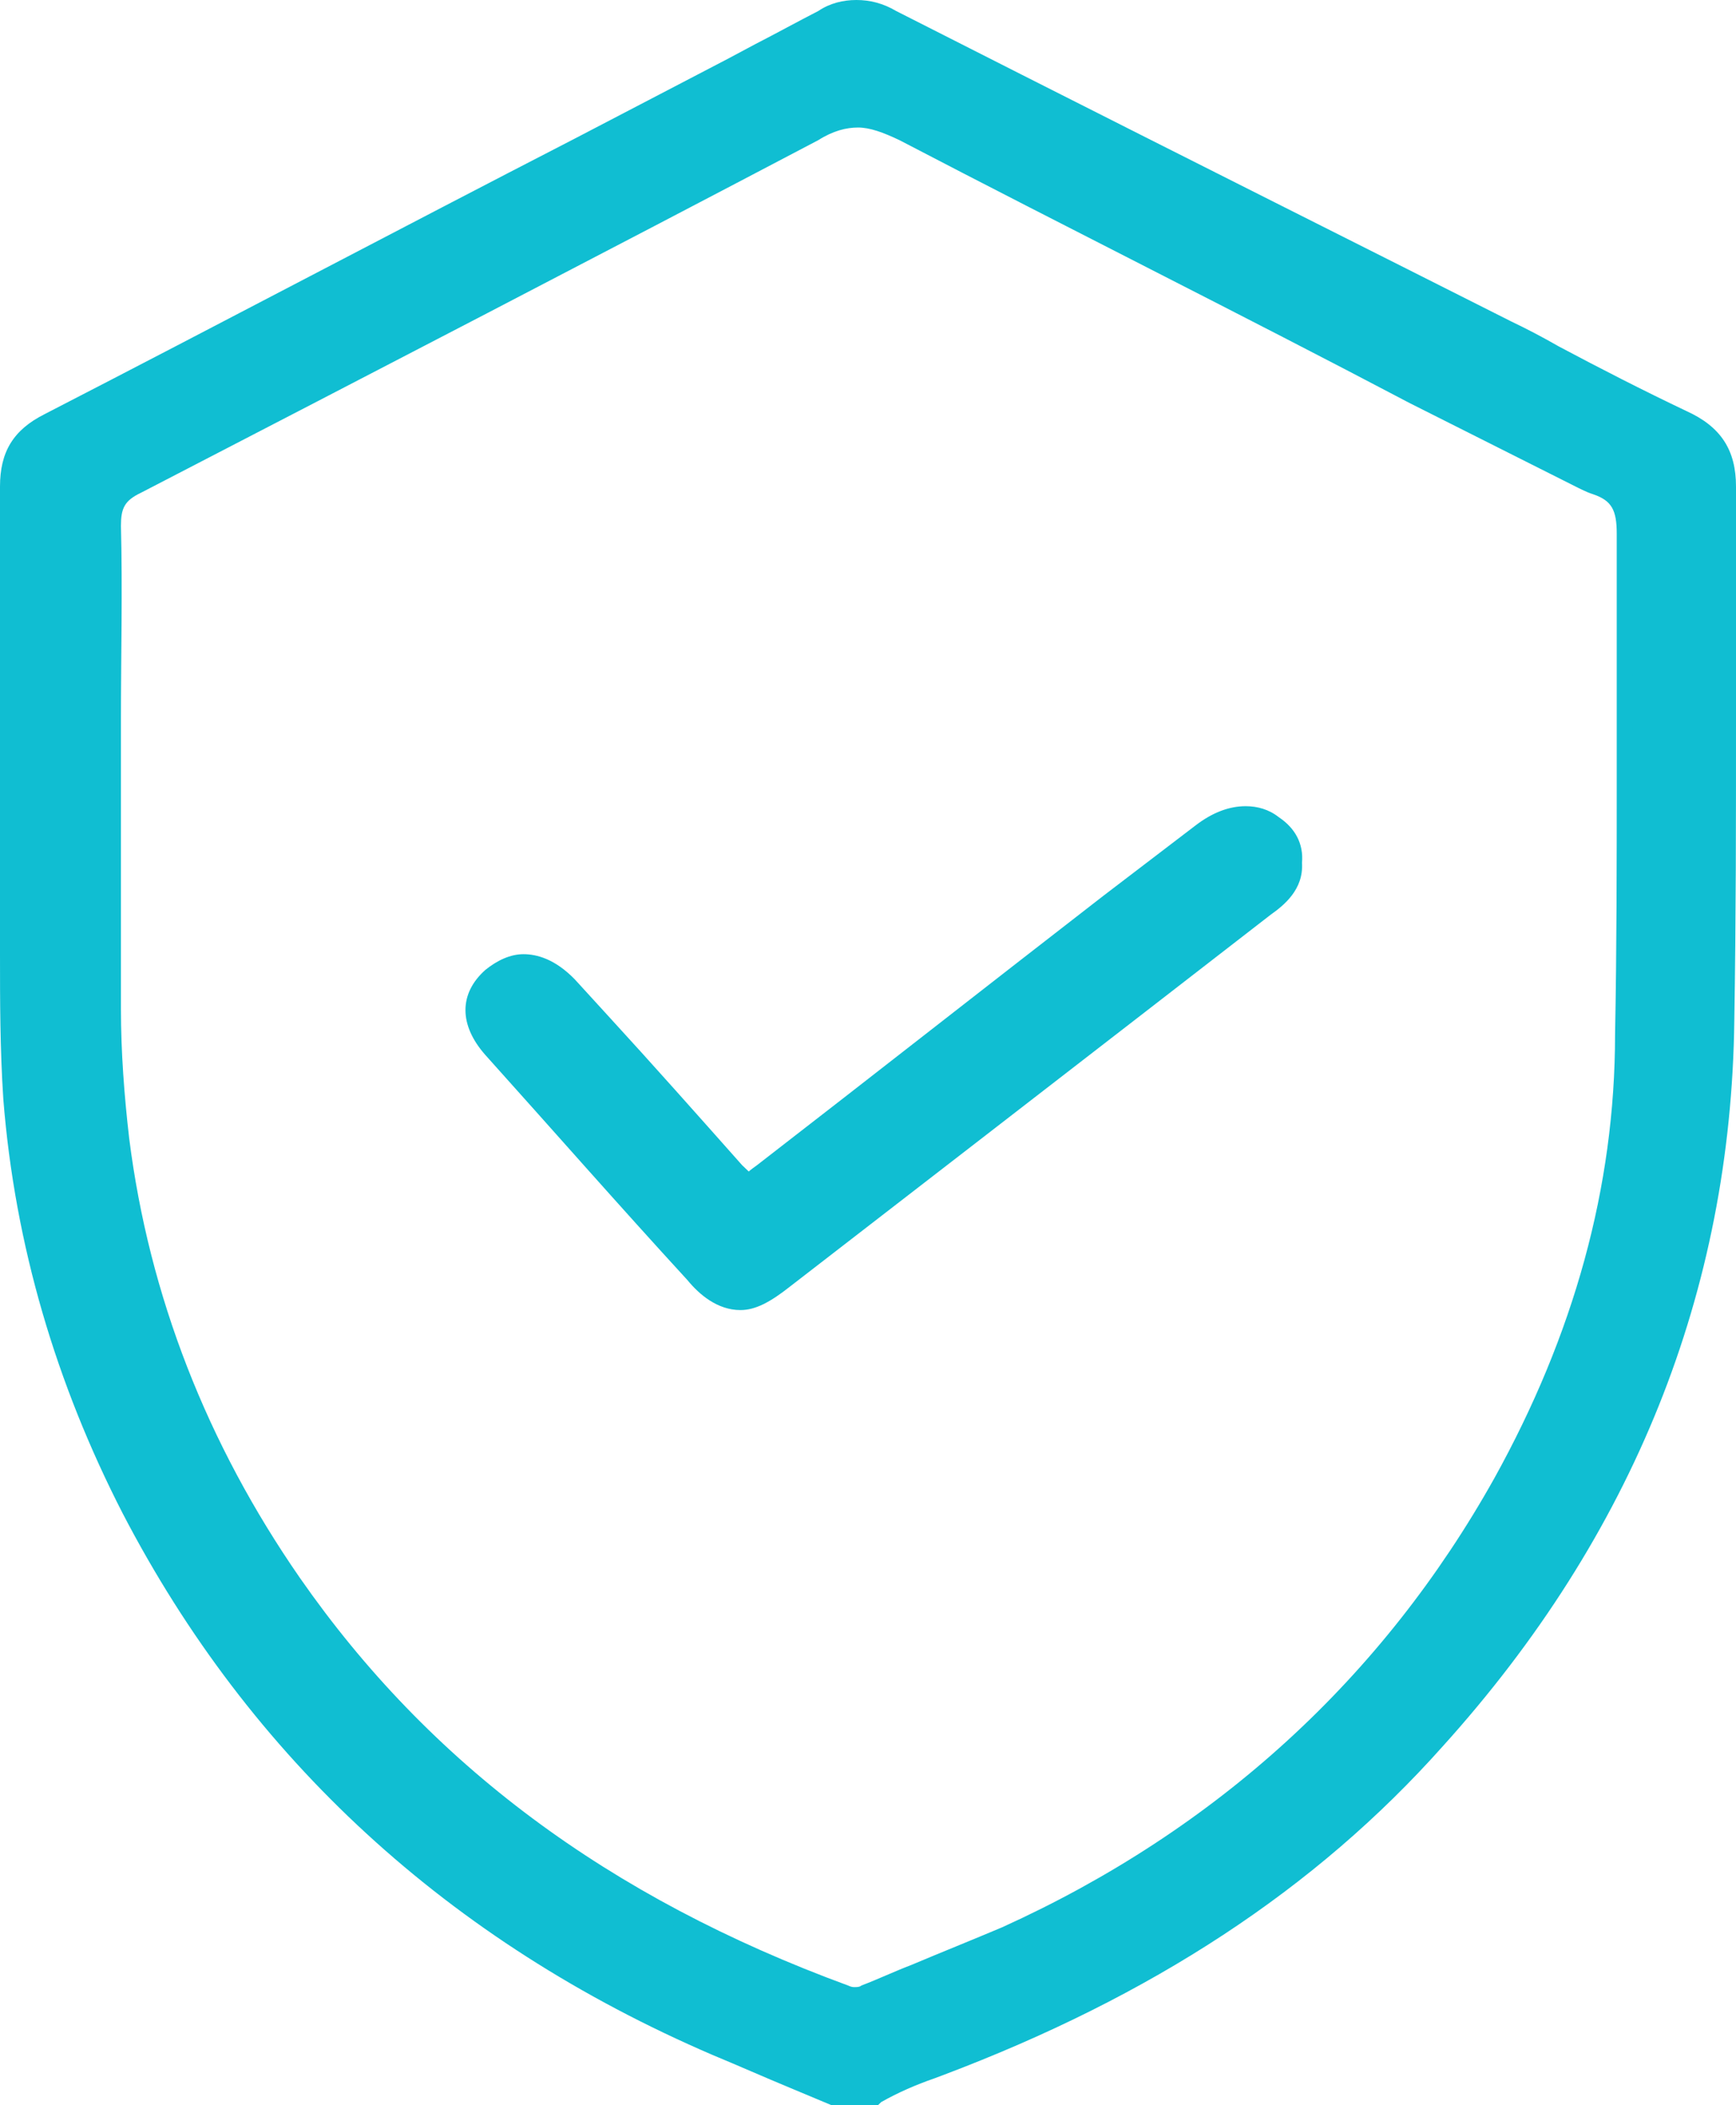 <svg width="33" height="40" viewBox="0 0 33 40" fill="none" xmlns="http://www.w3.org/2000/svg">
<g clip-path="url(#clip0_319_187720)">
<path d="M15.807 40L15.02 39.671C14.516 39.462 14.044 39.252 13.54 39.043C8.533 36.889 4.755 33.418 2.33 28.751C1.071 26.298 0.283 23.665 0.063 20.883C0 19.925 0 18.998 0 18.13C0 17.831 0 17.502 0 17.203C0 15.946 0 14.69 0 13.433C0 12.027 0 10.621 0 9.245C0 8.586 0.252 8.168 0.85 7.868C4.219 6.133 7.557 4.368 10.927 2.633L13.855 1.107L14.359 0.838C14.768 0.628 15.146 0.419 15.555 0.209C15.776 0.06 16.028 0 16.28 0C16.532 0 16.783 0.06 17.035 0.209C20.216 1.825 23.427 3.441 26.639 5.056L28.718 6.103C29.032 6.253 29.316 6.402 29.631 6.582C30.418 7.001 31.237 7.42 32.055 7.809C32.717 8.108 33 8.556 33 9.245C33 10.71 33 12.236 33 13.672C33 15.557 33 17.472 32.968 19.387C32.906 24.532 31.048 29.17 27.427 33.179C25.002 35.901 21.884 37.936 17.917 39.432L17.759 39.491C17.413 39.611 17.067 39.761 16.752 39.94L16.689 40H15.807ZM16.311 2.423C16.091 2.423 15.839 2.483 15.555 2.663C11.399 4.847 7.242 7.001 2.677 9.364C2.362 9.514 2.299 9.663 2.299 9.993C2.33 11.219 2.299 12.446 2.299 13.643C2.299 14.091 2.299 14.57 2.299 15.019V16.245C2.299 17.233 2.299 18.19 2.299 19.177C2.299 19.985 2.362 20.823 2.456 21.631C2.834 24.622 3.936 27.435 5.699 29.978C8.156 33.508 11.556 36.051 16.122 37.726C16.185 37.756 16.217 37.756 16.248 37.756C16.28 37.756 16.343 37.756 16.374 37.726C16.689 37.607 17.004 37.457 17.319 37.337C17.886 37.098 18.484 36.859 19.051 36.619C23.144 34.764 26.293 31.862 28.403 28.093C29.914 25.37 30.701 22.558 30.701 19.656C30.733 18.04 30.733 16.365 30.733 14.779C30.733 13.254 30.733 11.668 30.733 10.142C30.733 9.693 30.638 9.514 30.292 9.394C30.198 9.364 30.134 9.334 30.072 9.304L30.009 9.274C28.938 8.736 27.867 8.197 26.797 7.659C23.616 5.984 20.31 4.338 17.098 2.663C16.783 2.513 16.532 2.423 16.311 2.423Z" fill="#10BED2"/>
<path d="M15.902 39.701C15.178 39.372 14.422 39.073 13.698 38.743C8.722 36.619 5.038 33.239 2.614 28.601C1.323 26.148 0.598 23.575 0.378 20.823C0.283 19.626 0.346 18.399 0.315 17.173C0.315 14.51 0.315 11.877 0.315 9.215C0.315 8.706 0.504 8.347 0.976 8.108C5.322 5.864 9.636 3.62 13.95 1.346C14.516 1.047 15.083 0.778 15.65 0.449C16.059 0.209 16.437 0.209 16.878 0.449C20.782 2.423 24.687 4.398 28.56 6.372C29.694 6.941 30.796 7.509 31.929 8.048C32.465 8.317 32.685 8.646 32.685 9.215C32.654 12.595 32.717 15.976 32.654 19.357C32.591 24.503 30.701 29.05 27.206 32.969C24.656 35.812 21.444 37.786 17.823 39.132C17.413 39.282 17.004 39.432 16.626 39.671C16.374 39.701 16.122 39.701 15.902 39.701ZM1.984 15.049C1.984 16.425 1.984 17.831 1.984 19.207C1.984 20.045 2.047 20.883 2.141 21.69C2.551 24.772 3.653 27.584 5.448 30.157C8.03 33.897 11.651 36.41 15.996 37.995C16.185 38.055 16.343 38.055 16.5 37.995C17.382 37.636 18.295 37.278 19.177 36.889C23.333 34.974 26.513 32.102 28.655 28.212C30.135 25.52 30.985 22.678 31.016 19.626C31.048 16.455 31.016 13.284 31.048 10.082C31.048 9.574 30.922 9.215 30.387 9.065C30.323 9.035 30.229 9.005 30.166 8.945C25.852 6.791 21.538 4.607 17.256 2.393C16.563 2.034 16.091 2.005 15.398 2.393C11.116 4.667 6.833 6.881 2.519 9.095C2.11 9.304 1.984 9.574 1.984 9.993C2.015 11.698 1.984 13.373 1.984 15.049Z" fill="#10BED2"/>
<path d="M14.075 24.892C13.635 24.892 13.288 24.592 13.068 24.323C11.777 22.917 10.517 21.481 9.226 20.045C8.722 19.476 8.722 18.878 9.226 18.429C9.447 18.25 9.699 18.13 9.95 18.13C10.202 18.13 10.549 18.22 10.927 18.609L11.556 19.297C12.407 20.224 13.257 21.182 14.107 22.139C14.201 22.229 14.233 22.259 14.233 22.259C14.233 22.259 14.264 22.229 14.39 22.139C16.595 20.434 18.767 18.729 20.971 17.023L22.735 15.677C23.05 15.438 23.365 15.318 23.68 15.318C23.9 15.318 24.12 15.378 24.309 15.527C24.624 15.737 24.782 16.036 24.75 16.395C24.782 16.904 24.404 17.203 24.152 17.382C21.916 19.117 15.02 24.443 15.02 24.443C14.642 24.742 14.359 24.892 14.075 24.892Z" fill="#10BED2"/>
<path d="M24.404 16.425C24.435 16.784 24.183 16.993 23.931 17.173C21.696 18.908 19.46 20.643 17.224 22.378C16.437 23.007 15.618 23.635 14.8 24.233C14.17 24.712 13.792 24.682 13.288 24.114C11.997 22.708 10.738 21.271 9.447 19.835C9.069 19.387 9.069 18.968 9.415 18.639C9.793 18.31 10.265 18.369 10.675 18.818C11.745 19.985 12.784 21.152 13.823 22.319C14.107 22.648 14.264 22.618 14.548 22.378C17.319 20.224 20.121 18.07 22.892 15.916C23.302 15.587 23.742 15.527 24.057 15.767C24.341 15.946 24.435 16.156 24.404 16.425Z" fill="#10BED2"/>
</g>
<defs>
<clipPath id="clip0_319_187720">
<rect width="33" height="40" fill="white"/>
</clipPath>
</defs>
</svg>
